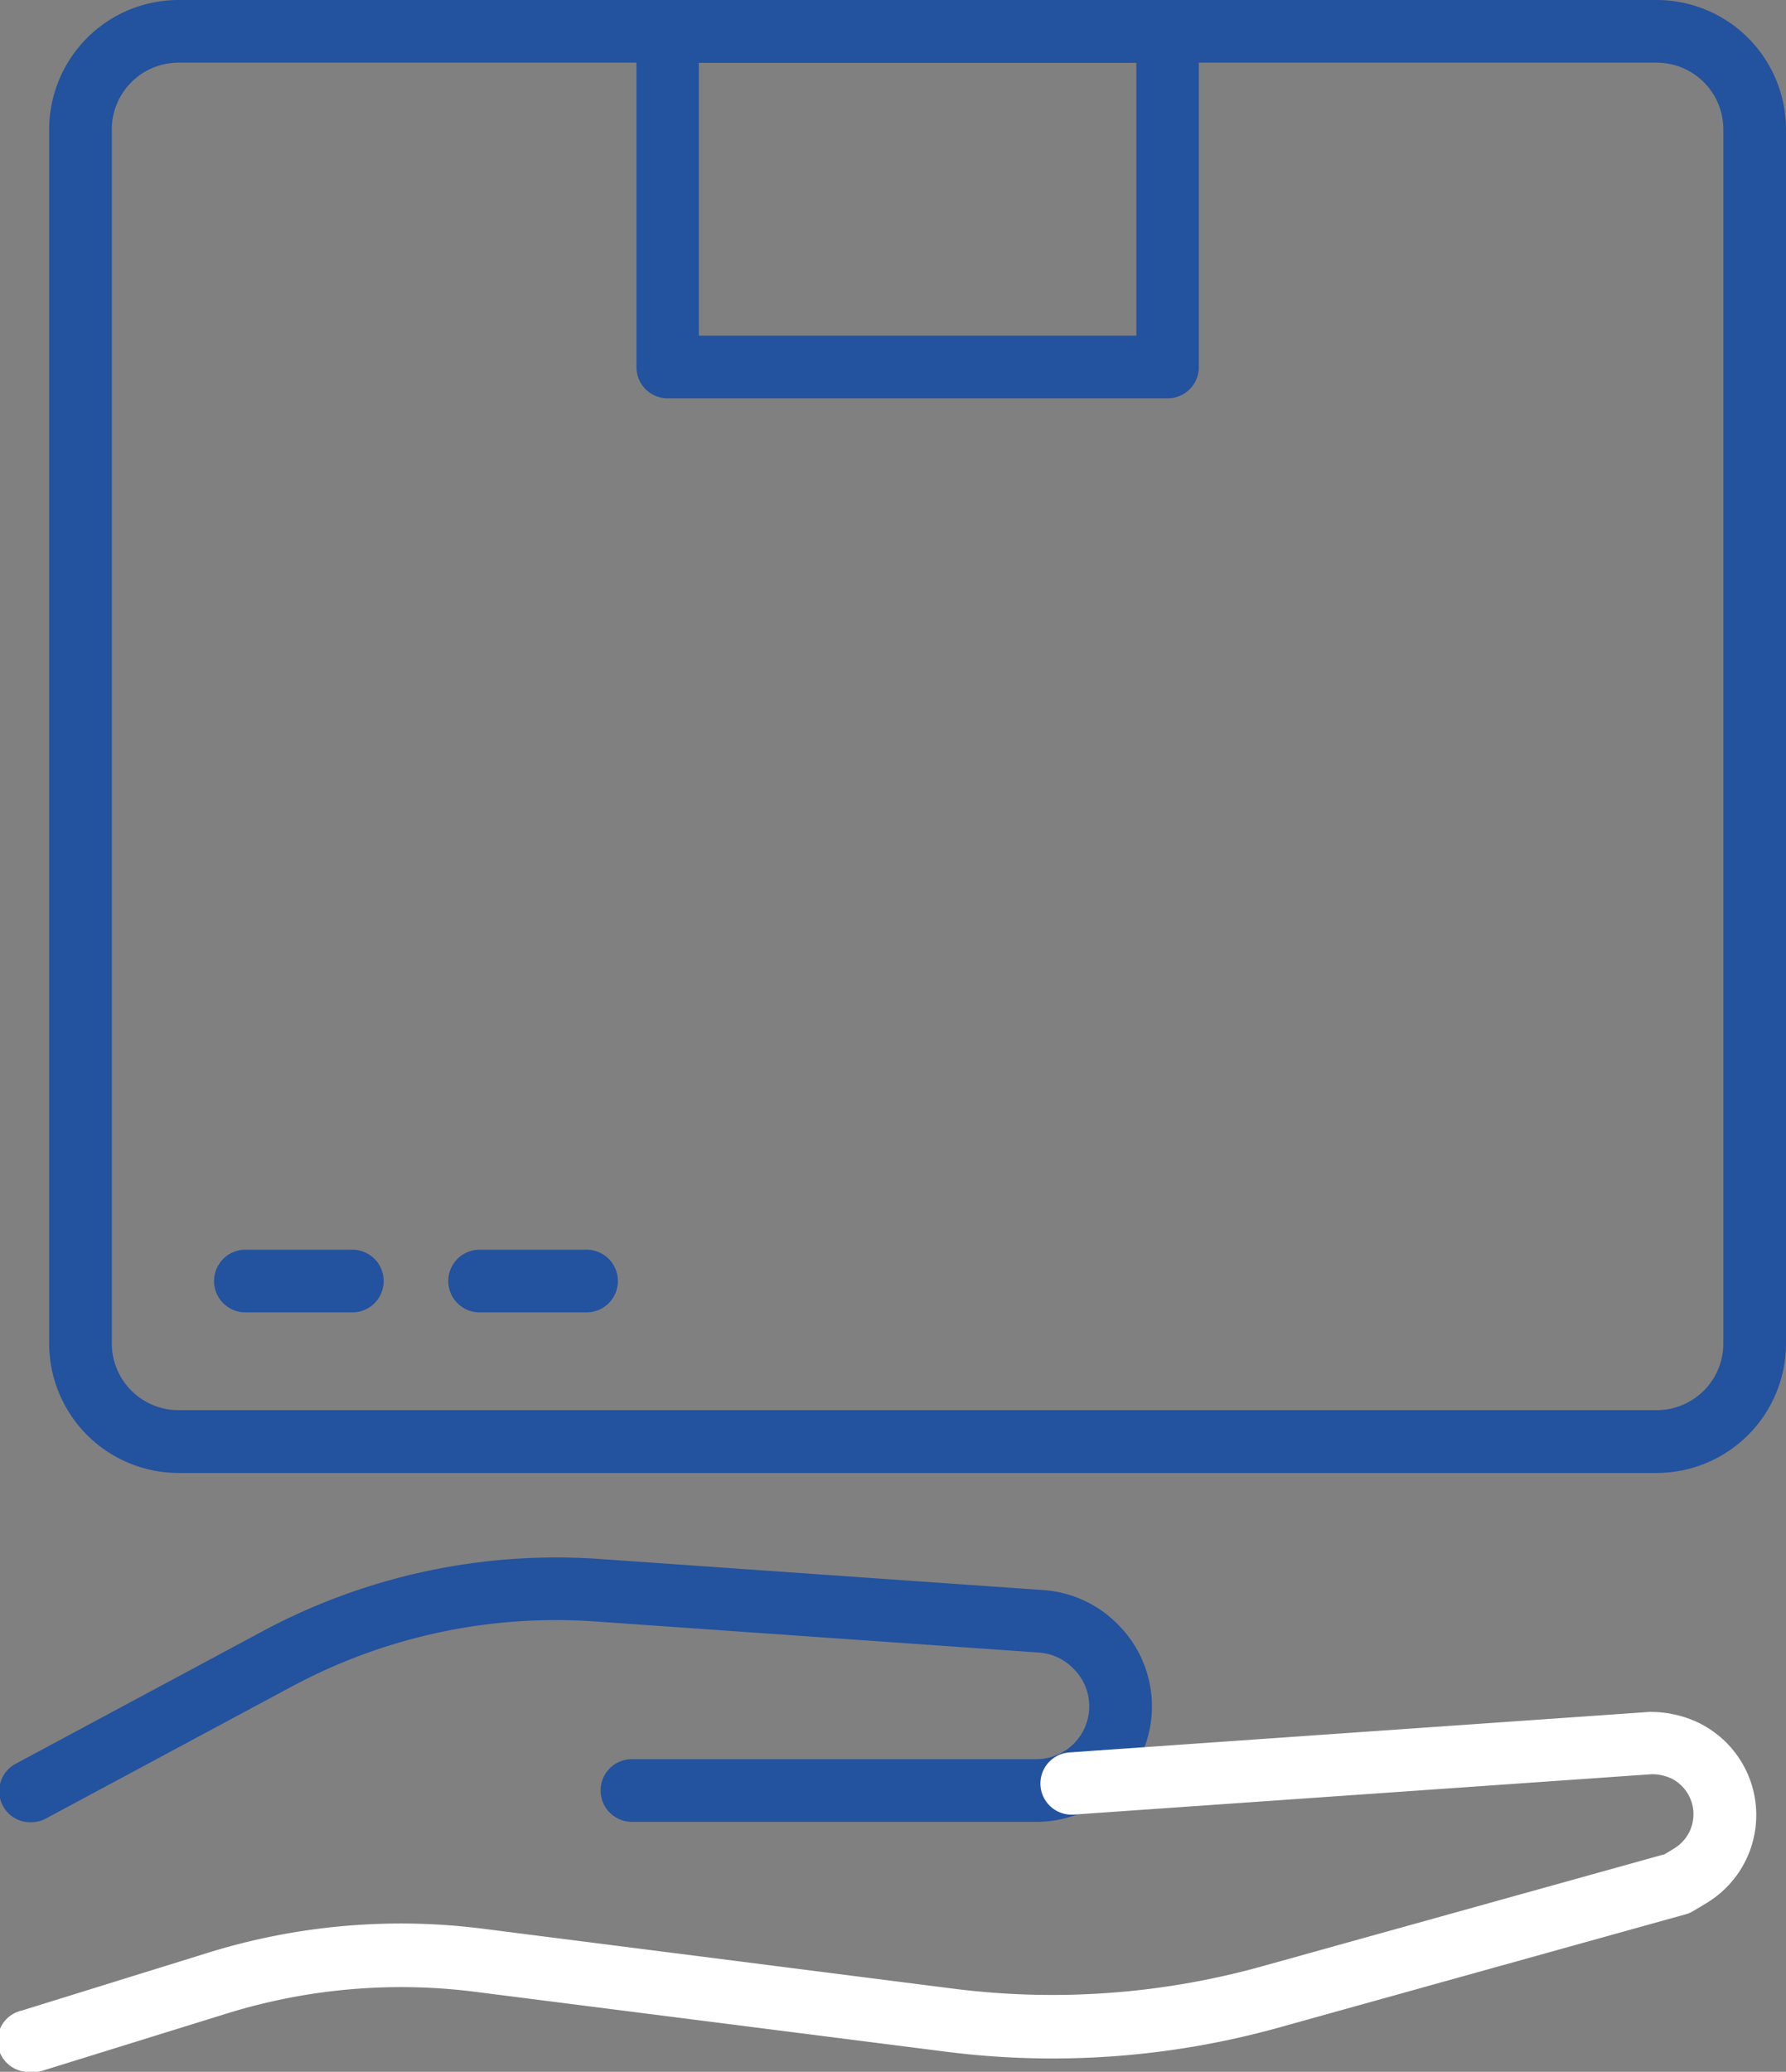 <svg id="Click_Collect" data-name="Click &amp; Collect" xmlns="http://www.w3.org/2000/svg"
    width="17.249" height="20" viewBox="0 0 17.249 20">
    <rect x="0" y="0" width="17.249" height="20" fill="#808080" stroke="none"/>
    <path id="Path_5467" data-name="Path 5467"
        d="M382.137,1386.541H367.859a1.25,1.25,0,0,1-1.248-1.248V1373.57a1.25,1.25,0,0,1,1.248-1.248h14.278a1.25,1.25,0,0,1,1.248,1.248v11.722A1.25,1.25,0,0,1,382.137,1386.541Zm-14.278-13.614a.644.644,0,0,0-.643.643v11.722a.644.644,0,0,0,.643.643h14.278a.644.644,0,0,0,.643-.643V1373.57a.644.644,0,0,0-.643-.643Z"
        transform="translate(-366.136 -1372.322)" fill="#23529e" />
    <path id="Path_5468" data-name="Path 5468"
        d="M446.677,1376.167h-4.831a.3.3,0,0,1-.3-.3v-3.24a.3.3,0,0,1,.3-.3h4.831a.3.3,0,0,1,.3.3v3.24A.3.3,0,0,1,446.677,1376.167Zm-4.529-.605h4.226v-2.634h-4.226Z"
        transform="translate(-435.399 -1372.322)" fill="#23529e" />
    <path id="Path_5469" data-name="Path 5469"
        d="M388.987,1532.388h-1.033a.3.3,0,1,1,0-.605h1.033a.3.3,0,1,1,0,.605Z"
        transform="translate(-385.584 -1519.719)" fill="#23529e" />
    <path id="Path_5470" data-name="Path 5470"
        d="M418.886,1532.388h-1.033a.3.3,0,1,1,0-.605h1.033a.3.3,0,1,1,0,.605Z"
        transform="translate(-413.221 -1519.719)" fill="#23529e" />
    <path id="Path_5471" data-name="Path 5471"
        d="M360.637,1573.617a.3.3,0,0,1-.143-.569l2.371-1.272a6,6,0,0,1,3.266-.7l4.283.3a1.115,1.115,0,0,1,.7.315l.01.01a1.115,1.115,0,0,1-.78,1.912h-3.907a.3.3,0,1,1,0-.605h3.907a.51.51,0,0,0,.357-.874l-.01-.01a.512.512,0,0,0-.321-.145l-4.283-.3a5.393,5.393,0,0,0-2.937.629l-2.371,1.272A.3.3,0,0,1,360.637,1573.617Z"
        transform="translate(-360.334 -1556.026)" fill="#23529e" />
    <path id="Path_5472" data-name="Path 5472"
        d="M360.636,1594.178a.3.3,0,0,1-.09-.592l1.789-.555a6.283,6.283,0,0,1,2.672-.233l4.53.577a7.56,7.56,0,0,0,2.995-.218l3.88-1.08.09-.055a.386.386,0,0,0-.032-.678.464.464,0,0,0-.18-.039l-5.587.39a.3.3,0,1,1-.042-.6l5.6-.391h.021a1.073,1.073,0,0,1,.446.1.991.991,0,0,1,.088,1.744l-.126.076a.3.3,0,0,1-.075.033l-3.92,1.091a8.15,8.15,0,0,1-3.234.235l-4.53-.576a5.68,5.68,0,0,0-2.416.211l-1.789.555A.3.3,0,0,1,360.636,1594.178Z"
        transform="translate(-360.333 -1574.178)" fill="#fff" />
</svg>